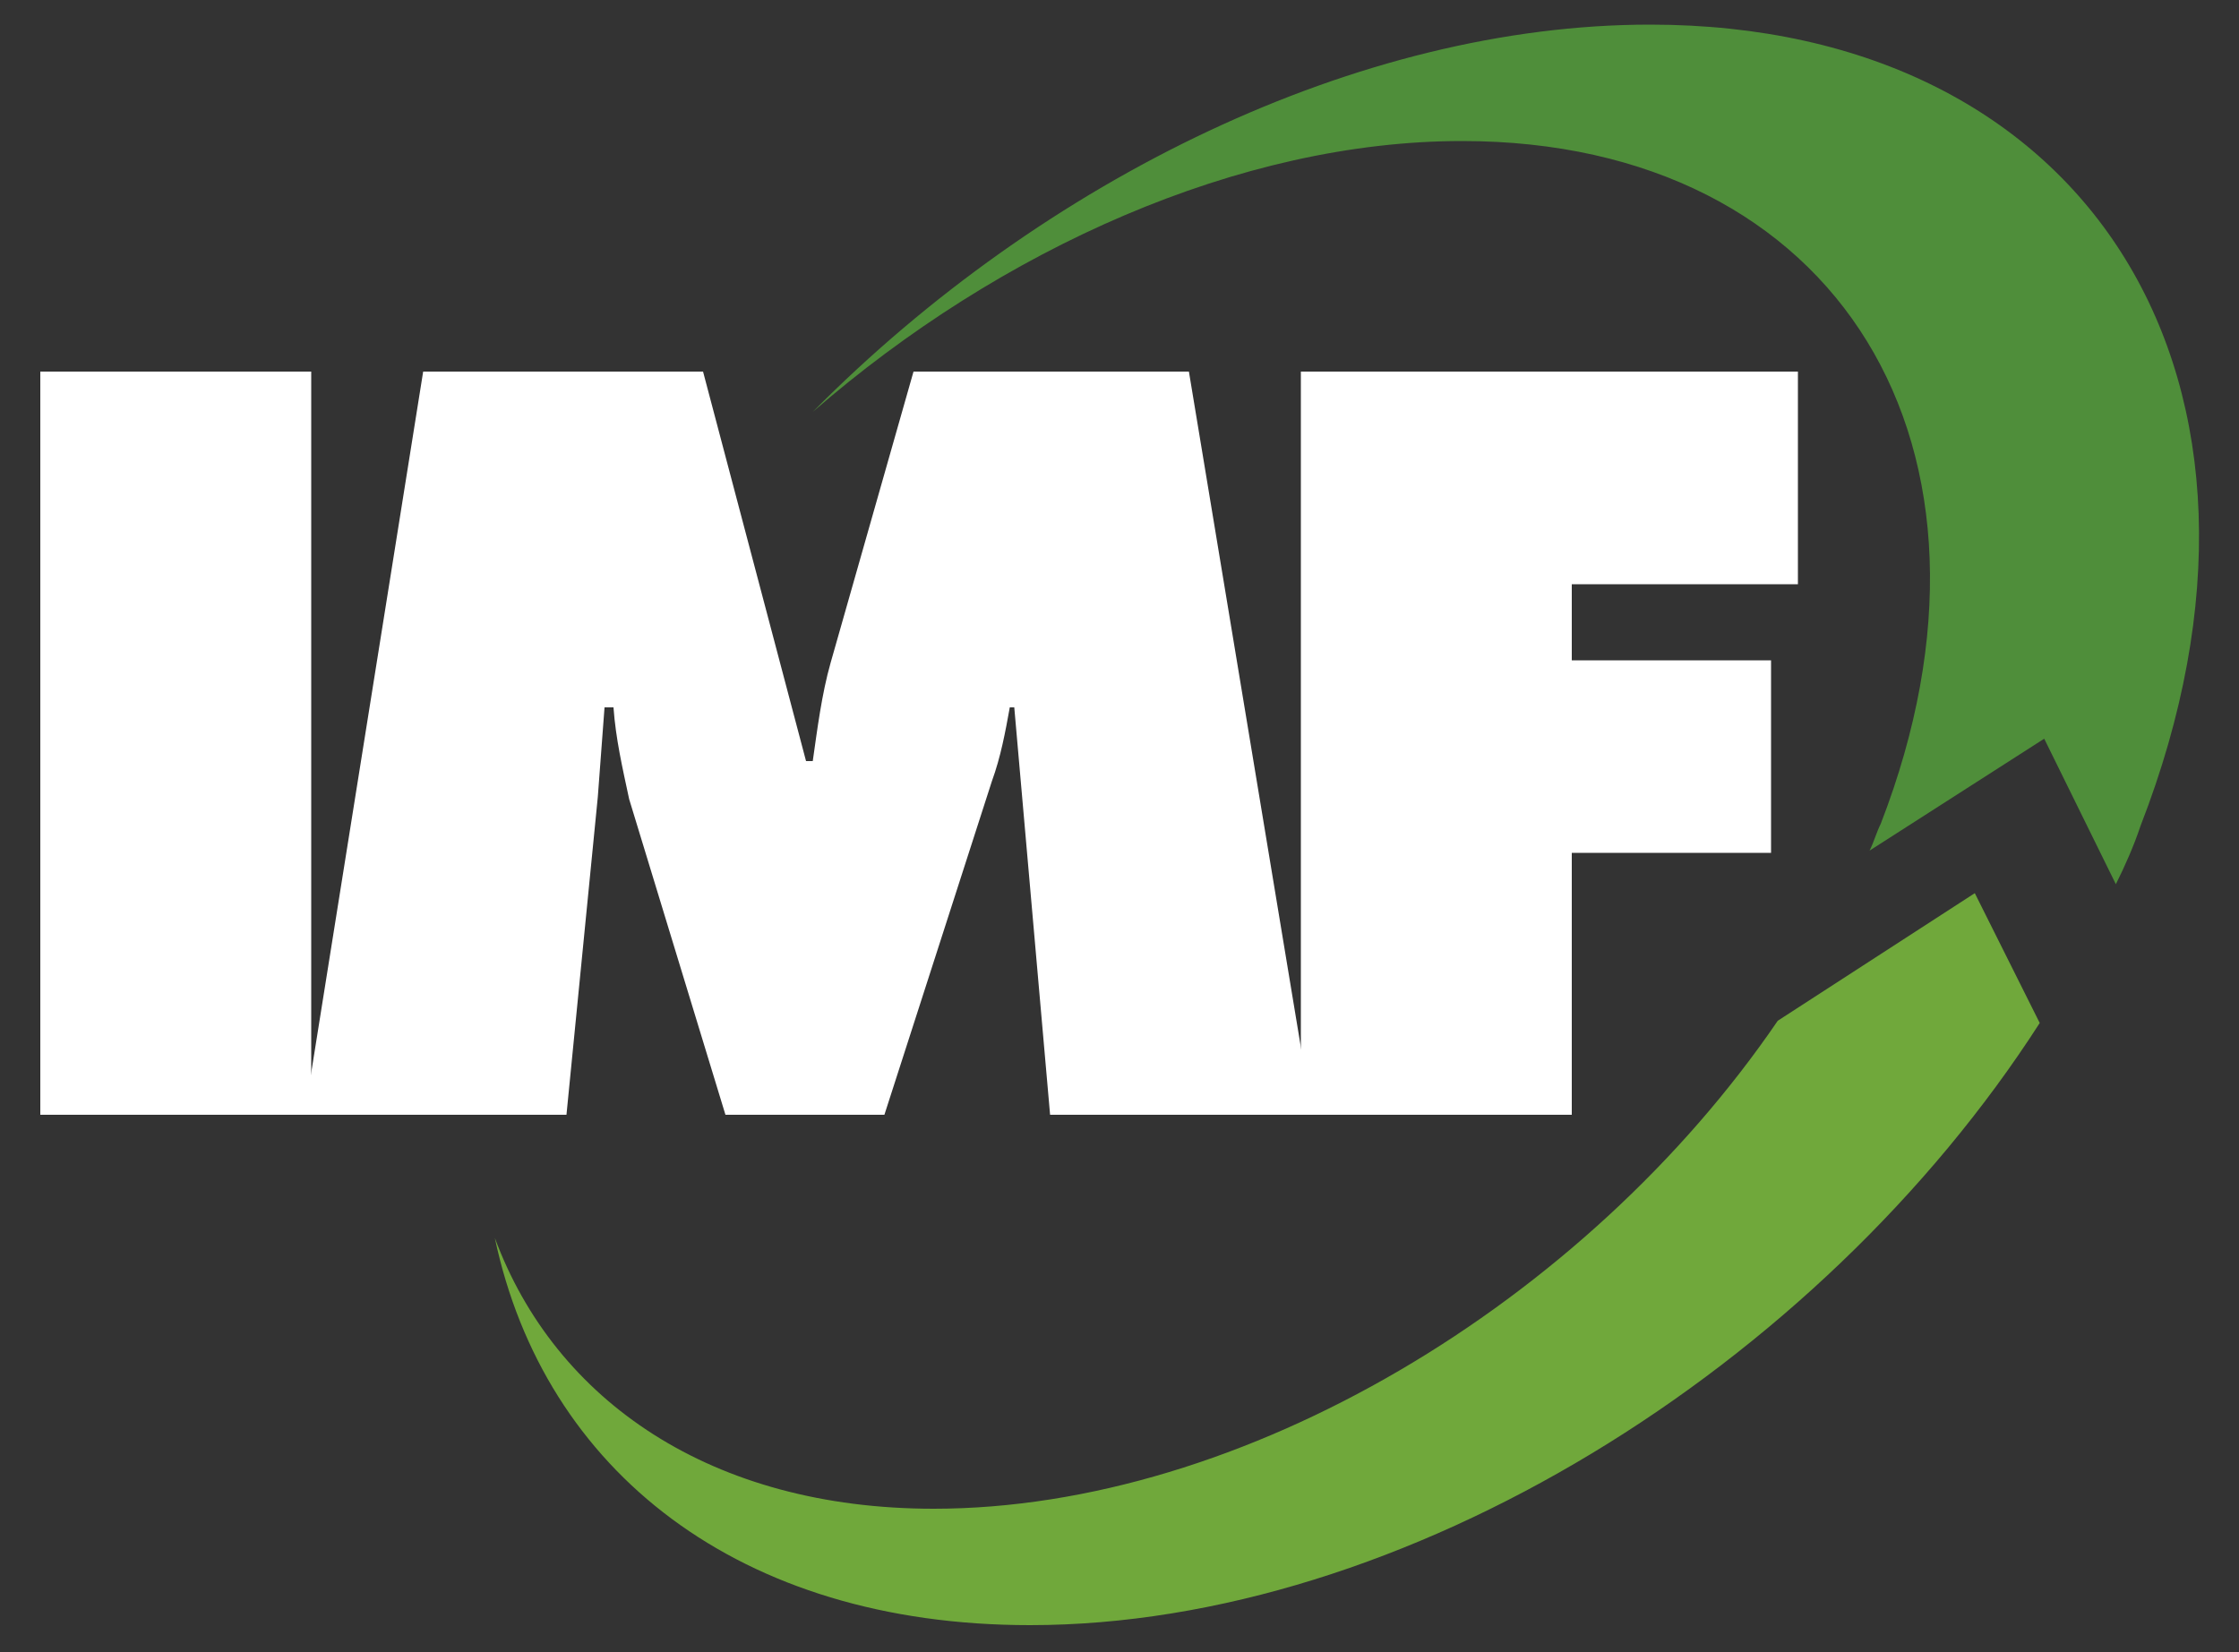 <?xml version="1.0" encoding="utf-8"?>
<!-- Generator: Adobe Illustrator 18.0.0, SVG Export Plug-In . SVG Version: 6.00 Build 0)  -->
<!DOCTYPE svg PUBLIC "-//W3C//DTD SVG 1.1//EN" "http://www.w3.org/Graphics/SVG/1.1/DTD/svg11.dtd">
<svg version="1.1" id="Capa_1" xmlns="http://www.w3.org/2000/svg" xmlns:xlink="http://www.w3.org/1999/xlink" x="0px" y="0px"
	 viewBox="0 0 100 73.8" enable-background="new 0 0 100 73.8" xml:space="preserve">
<rect x="0" y="0" width="100" height="73.8" fill="#333333" stroke="none"/>
<path fill-rule="evenodd" clip-rule="evenodd" fill="#4F8E3A" d="M36.3,18.4C46.6,8,60.7,1.1,73.7,1.1c19.7,0,29.6,16,21.9,35.8
	c-0.3,0.9-0.7,1.8-1.1,2.6l-3.2-6.5L83.5,38c0.2-0.4,0.3-0.8,0.5-1.2C90.5,20,82.1,6.3,65.3,6.3C55.4,6.3,44.7,11.1,36.3,18.4z"/>
<path fill-rule="evenodd" clip-rule="evenodd" fill="#70A83B" d="M91.1,45.7C81.2,61.1,62.7,72.6,46,72.6c-13,0-21.7-6.9-23.9-17.3
	c2.7,7.3,9.7,12.1,19.6,12.1c13.8,0,29.1-9.2,37.7-21.8l8.8-5.7L91.1,45.7z"/>
<rect x="1.8" y="16.6" fill-rule="evenodd" clip-rule="evenodd" fill="#FFFFFF" width="12.1" height="33.2"/>
<path fill-rule="evenodd" clip-rule="evenodd" fill="#FFFFFF" d="M13.6,49.8h11.7l1.4-14.2c0.1-1.3,0.2-2.7,0.3-4h0.4
	c0.1,1.4,0.4,2.7,0.7,4.1l4.3,14.1h7.1l4.8-14.9c0.4-1.1,0.6-2.2,0.8-3.3h0.2l1.6,18.2h11.7l-5.5-33.2H40.8l-3.7,13
	c-0.4,1.4-0.6,3-0.8,4.4h-0.3l-4.6-17.4H18.9L13.6,49.8z"/>
<polygon fill-rule="evenodd" clip-rule="evenodd" fill="#FFFFFF" points="58.1,49.8 70.2,49.8 70.2,38.1 79.1,38.1 79.1,29.5 
	70.2,29.5 70.2,26.1 80.3,26.1 80.3,16.6 58.1,16.6 "/>
</svg>
